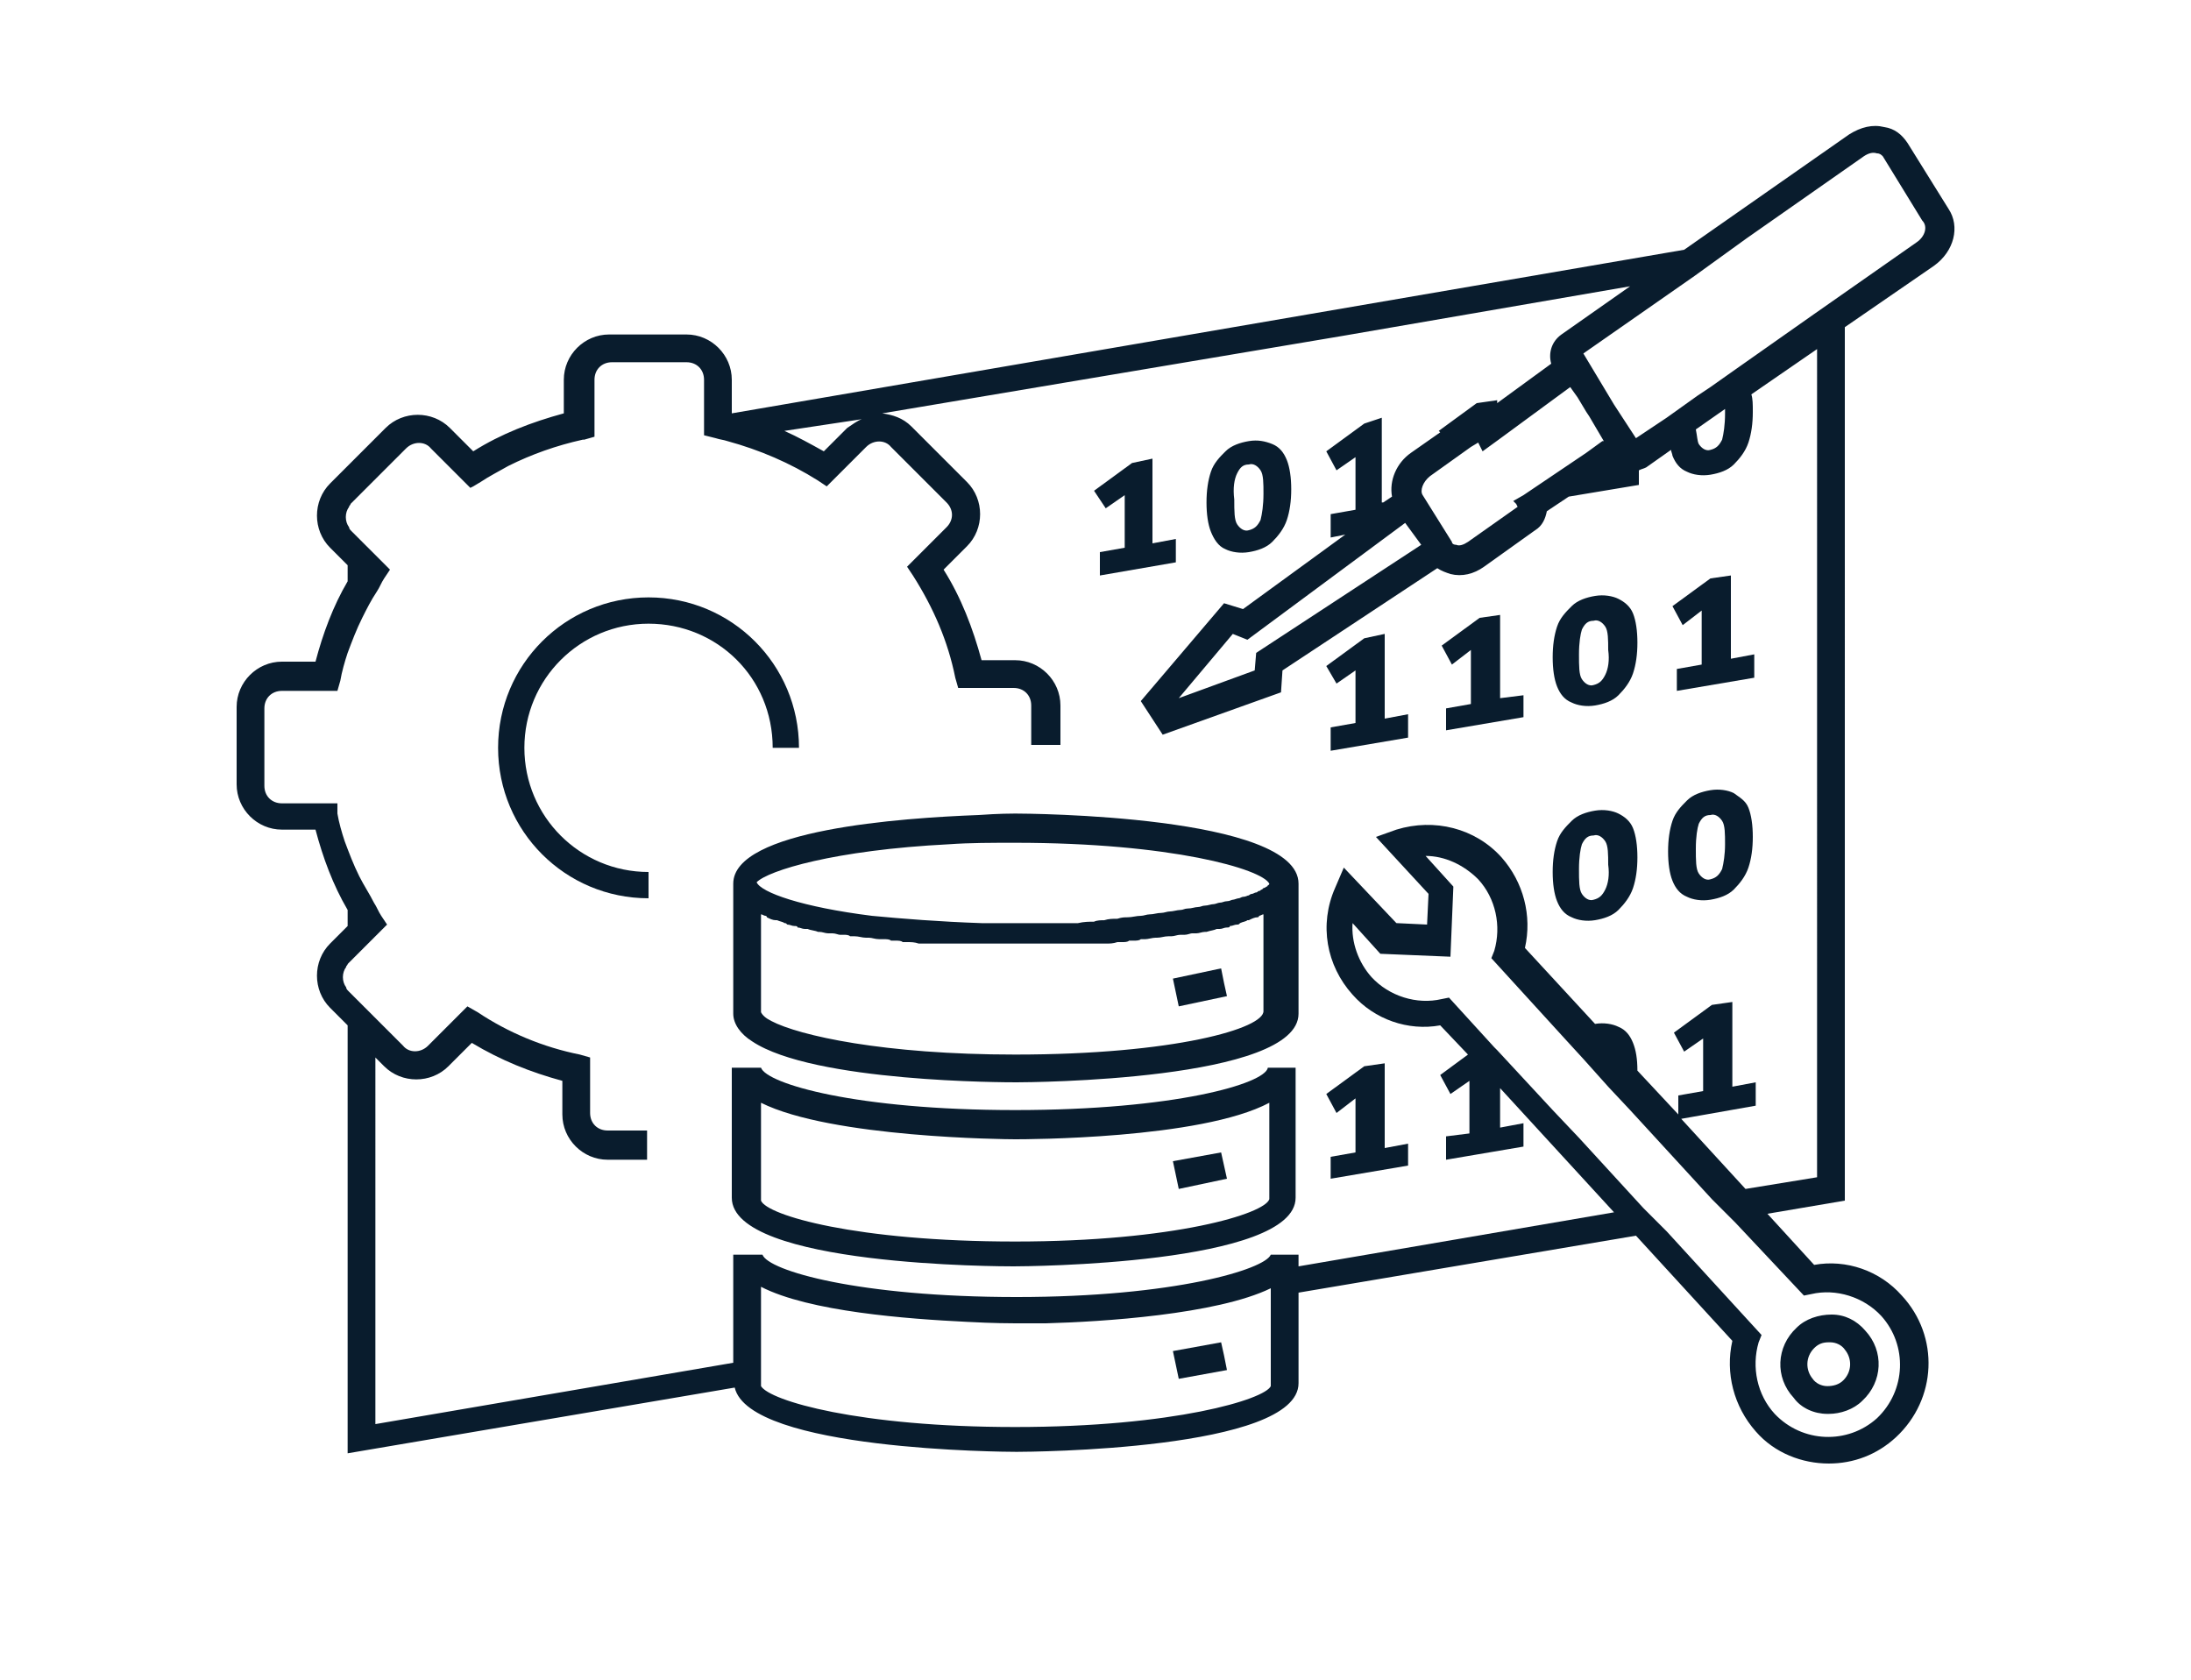 <?xml version="1.0" encoding="utf-8"?>
<!-- Generator: Adobe Illustrator 22.0.1, SVG Export Plug-In . SVG Version: 6.00 Build 0)  -->
<svg version="1.1" id="curves" xmlns="http://www.w3.org/2000/svg" xmlns:xlink="http://www.w3.org/1999/xlink" x="0px" y="0px"
	 viewBox="0 0 150 115" style="enable-background:new 0 0 150 115;" xml:space="preserve">
<style type="text/css">
	.st0{fill:none;}
	.st1{fill:#EA921D;}
	.st2{fill:#2688D1;}
	.st3{fill:#091C2D;}
</style>
<g>
	<path class="st0" d="M125.1,94.9c0.4,0,0.8-0.1,1.1-0.4c0.6-0.5,0.6-1.5,0.1-2.1c-0.3-0.3-0.6-0.5-1-0.5c0,0,0,0-0.1,0
		c-0.4,0-0.7,0.1-1,0.4c-0.6,0.5-0.6,1.5-0.1,2.1C124.4,94.7,124.7,94.9,125.1,94.9z"/>
	<g>
		<polygon class="st3" points="77,33.9 77,37.5 75.3,37.8 75.3,39.4 80.5,38.5 80.5,36.9 78.9,37.2 78.9,31.4 77.5,31.7 74.9,33.6 
			75.7,34.8 		"/>
		<path class="st3" d="M83.9,37.6c0.4,0.2,1,0.3,1.6,0.2c0.6-0.1,1.2-0.3,1.6-0.7c0.4-0.4,0.8-0.9,1-1.5c0.2-0.6,0.3-1.3,0.3-2.1
			s-0.1-1.5-0.3-2c-0.2-0.5-0.5-0.9-1-1.1s-1-0.3-1.6-0.2c-0.6,0.1-1.2,0.3-1.6,0.7c-0.4,0.4-0.8,0.8-1,1.4s-0.3,1.3-0.3,2.1
			c0,0.8,0.1,1.5,0.3,2S83.4,37.4,83.9,37.6z M84.7,32.4c0.2-0.4,0.4-0.6,0.8-0.6c0.3-0.1,0.6,0.1,0.8,0.4c0.2,0.3,0.2,0.9,0.2,1.6
			c0,0.8-0.1,1.4-0.2,1.8c-0.2,0.4-0.4,0.6-0.8,0.7c-0.3,0.1-0.6-0.1-0.8-0.4c-0.2-0.3-0.2-0.9-0.2-1.7
			C84.4,33.4,84.5,32.8,84.7,32.4z"/>
		<polygon class="st3" points="94.8,43.4 93.4,43.7 90.8,45.6 91.5,46.8 92.8,45.9 92.8,49.5 91.1,49.8 91.1,51.4 96.4,50.5 
			96.4,48.9 94.8,49.2 		"/>
		<polygon class="st3" points="102.7,42.1 101.3,42.3 98.7,44.2 99.4,45.5 100.7,44.5 100.7,48.2 99,48.5 99,50 104.3,49.1 
			104.3,47.6 102.7,47.8 		"/>
		<path class="st3" d="M110.8,41c-0.4-0.2-1-0.3-1.6-0.2c-0.6,0.1-1.2,0.3-1.6,0.7c-0.4,0.4-0.8,0.8-1,1.4s-0.3,1.3-0.3,2.1
			c0,0.8,0.1,1.5,0.3,2s0.5,0.9,1,1.1c0.4,0.2,1,0.3,1.6,0.2c0.6-0.1,1.2-0.3,1.6-0.7c0.4-0.4,0.8-0.9,1-1.5
			c0.2-0.6,0.3-1.3,0.3-2.1s-0.1-1.5-0.3-2S111.2,41.2,110.8,41z M109.9,46.2c-0.2,0.4-0.4,0.6-0.8,0.7c-0.3,0.1-0.6-0.1-0.8-0.4
			c-0.2-0.3-0.2-0.9-0.2-1.7c0-0.8,0.1-1.4,0.2-1.7c0.2-0.4,0.4-0.6,0.8-0.6c0.3-0.1,0.6,0.1,0.8,0.4c0.2,0.3,0.2,0.9,0.2,1.6
			C110.2,45.2,110.1,45.8,109.9,46.2z"/>
		<polygon class="st3" points="118.5,39.4 117.1,39.6 114.5,41.5 115.2,42.8 116.5,41.8 116.5,45.5 114.8,45.8 114.8,47.3 
			120.1,46.4 120.1,44.8 118.5,45.1 		"/>
		<path class="st3" d="M110.8,55.7c-0.4-0.2-1-0.3-1.6-0.2c-0.6,0.1-1.2,0.3-1.6,0.7c-0.4,0.4-0.8,0.8-1,1.4s-0.3,1.3-0.3,2.1
			c0,0.8,0.1,1.5,0.3,2s0.5,0.9,1,1.1c0.4,0.2,1,0.3,1.6,0.2c0.6-0.1,1.2-0.3,1.6-0.7c0.4-0.4,0.8-0.9,1-1.5
			c0.2-0.6,0.3-1.3,0.3-2.1s-0.1-1.5-0.3-2S111.2,55.9,110.8,55.7z M109.9,60.9c-0.2,0.4-0.4,0.6-0.8,0.7c-0.3,0.1-0.6-0.1-0.8-0.4
			c-0.2-0.3-0.2-0.9-0.2-1.7c0-0.8,0.1-1.4,0.2-1.7c0.2-0.4,0.4-0.6,0.8-0.6c0.3-0.1,0.6,0.1,0.8,0.4c0.2,0.3,0.2,0.9,0.2,1.6
			C110.2,59.9,110.1,60.5,109.9,60.9z"/>
		<path class="st3" d="M118.7,54.3c-0.4-0.2-1-0.3-1.6-0.2c-0.6,0.1-1.2,0.3-1.6,0.7c-0.4,0.4-0.8,0.8-1,1.4s-0.3,1.3-0.3,2.1
			c0,0.8,0.1,1.5,0.3,2s0.5,0.9,1,1.1c0.4,0.2,1,0.3,1.6,0.2c0.6-0.1,1.2-0.3,1.6-0.7c0.4-0.4,0.8-0.9,1-1.5
			c0.2-0.6,0.3-1.3,0.3-2.1s-0.1-1.5-0.3-2S119.1,54.6,118.7,54.3z M117.9,59.5c-0.2,0.4-0.4,0.6-0.8,0.7c-0.3,0.1-0.6-0.1-0.8-0.4
			c-0.2-0.3-0.2-0.9-0.2-1.7c0-0.8,0.1-1.4,0.2-1.7c0.2-0.4,0.4-0.6,0.8-0.6c0.3-0.1,0.6,0.1,0.8,0.4c0.2,0.3,0.2,0.9,0.2,1.6
			C118.1,58.5,118,59.1,117.9,59.5z"/>
		<polygon class="st3" points="91.5,76.2 92.8,75.2 92.8,78.9 91.1,79.2 91.1,80.7 96.4,79.8 96.4,78.3 94.8,78.6 94.8,72.8 
			93.4,73 90.8,74.9 		"/>
		<path class="st3" d="M130.6,9.8c-0.4-0.6-0.9-1-1.6-1.1c-0.8-0.2-1.6,0-2.4,0.5l-11.3,7.9L50.1,28.3V26c0-1.7-1.4-3.1-3.1-3.1
			h-5.3c-1.7,0-3.1,1.4-3.1,3.1v2.3c-2.2,0.6-4.3,1.4-6.2,2.6l-1.6-1.6c-1.2-1.2-3.2-1.2-4.4,0l-3.8,3.8c-1.2,1.2-1.2,3.2,0,4.4
			l1.2,1.2v1.1c-1,1.7-1.7,3.6-2.2,5.5h-2.3c-1.7,0-3.1,1.4-3.1,3.1v5.3c0,1.7,1.4,3.1,3.1,3.1h2.3c0.5,1.9,1.2,3.8,2.2,5.5v1.1
			l-1.2,1.2c-1.2,1.2-1.2,3.2,0,4.4l1.2,1.2v29.3l26.5-4.5c1,4.3,18.5,4.4,19.3,4.4c0.8,0,19.3-0.1,19.3-4.7v-6.2l23.1-3.9l6.6,7.2
			c-0.5,2.2,0.1,4.5,1.6,6.2c1.3,1.5,3.2,2.2,5,2.2c1.7,0,3.3-0.6,4.6-1.8c2.8-2.6,3-6.9,0.4-9.7c-1.5-1.7-3.8-2.5-6-2.1l-3.2-3.5
			l5.3-0.9V22.4l6.1-4.2c1.4-1,1.8-2.7,1-3.9L130.6,9.8z M59,28.7c-0.3,0.1-0.7,0.4-1,0.6l-1.6,1.6c-0.9-0.5-1.8-1-2.7-1.4L59,28.7z
			 M69.5,97.7c-10.7,0-16.8-1.8-17.4-2.8c0,0,0,0,0-0.1v-0.9v-1v-4.8c3.3,1.7,10,2.2,14.1,2.4c1.8,0.1,3.1,0.1,3.3,0.1
			c0.1,0,0.9,0,2.1,0c3.8-0.1,11.7-0.6,15.4-2.4l0,0.8l0,5.9C86.6,95.8,80.4,97.7,69.5,97.7z M123.5,88.7l0.5-0.1
			c1.7-0.4,3.6,0.2,4.8,1.5c1.8,2,1.7,5.1-0.3,7c-2,1.8-5.1,1.7-7-0.3c-1.2-1.3-1.6-3.2-1.1-4.9l0.2-0.5l-6.5-7.1l-0.8-0.8l-0.8-0.8
			l-4.4-4.8l-1.8-1.9l-3.8-4.1l-0.2-0.2l-3.1-3.4l-0.5,0.1c-1.7,0.4-3.6-0.2-4.8-1.5c-0.9-1-1.4-2.4-1.3-3.7l1.9,2.1l4.8,0.2
			l0.2-4.8l-1.9-2.1c1.3,0,2.6,0.6,3.6,1.6c1.2,1.3,1.6,3.2,1.1,4.9l-0.2,0.5l5.2,5.7l1.1,1.2l1.7,1.9l1.5,1.6l5.6,6.1l0.8,0.8
			l0.8,0.8L123.5,88.7z M124.4,80.6l-4.9,0.8l-4.4-4.8l5.1-0.9v-1.6l-1.6,0.3v-5.8l-1.4,0.2l-2.6,1.9l0.7,1.3l1.3-0.9v3.6l-1.7,0.3
			v1.3l-2.8-3c0-0.8-0.1-1.4-0.3-1.9c-0.2-0.5-0.5-0.9-1-1.1c-0.4-0.2-1-0.3-1.6-0.2c0,0,0,0,0,0l-4.8-5.2c0.5-2.2-0.1-4.5-1.6-6.2
			c-1.8-2-4.6-2.7-7.2-1.9l-1.4,0.5l3.6,3.9l-0.1,2.1l-2.1-0.1L92,59.4l-0.6,1.4c-1.1,2.5-0.6,5.3,1.2,7.3c1.5,1.7,3.8,2.5,6,2.1
			l1.9,2l-1.9,1.4l0.7,1.3l1.3-0.9v3.6L99,77.8v1.6l5.3-0.9v-1.6l-1.6,0.3v-2.7l7.8,8.5l-21.6,3.7v-0.8l-1.9,0
			c-0.4,1-6.6,2.9-17.4,2.9s-17-1.8-17.4-2.9c0,0,0,0,0,0h-1h-1v7.4l-24.5,4.2V72.4l0.6,0.6c1.2,1.2,3.2,1.2,4.4,0l1.6-1.6
			c2,1.2,4,2,6.2,2.6v2.3c0,1.7,1.4,3.1,3.1,3.1h2.7v-1v-1h-2.7c-0.7,0-1.2-0.5-1.2-1.2v-3.8l-0.7-0.2c-2.5-0.5-4.9-1.5-7-2.9
			L32,68.9l-2.7,2.7c-0.5,0.5-1.3,0.5-1.7,0l-2-2l-1-1l-0.8-0.8c0,0-0.1-0.1-0.1-0.2c-0.3-0.4-0.3-1,0-1.4c0-0.1,0.1-0.1,0.1-0.2
			l0.8-0.8l1-1l0.9-0.9l-0.4-0.6c-0.2-0.3-0.3-0.6-0.5-0.9c-0.3-0.6-0.7-1.2-1-1.8c-0.4-0.8-0.7-1.6-1-2.4c-0.2-0.6-0.4-1.3-0.5-1.9
			L23.1,55h-3.8c-0.7,0-1.2-0.5-1.2-1.2v-5.3c0-0.7,0.5-1.2,1.2-1.2h3.8l0.2-0.7c0.1-0.6,0.3-1.3,0.5-1.9c0.3-0.8,0.6-1.6,1-2.4
			c0.3-0.6,0.6-1.2,1-1.8c0.2-0.3,0.3-0.6,0.5-0.9l0.4-0.6l-0.9-0.9l-1-1l-0.8-0.8c0,0-0.1-0.1-0.1-0.2c-0.3-0.4-0.3-1,0-1.4
			c0-0.1,0.1-0.1,0.1-0.2l0.8-0.8l0,0l1.2-1.2l1.8-1.8c0.5-0.5,1.3-0.5,1.7,0l1,1l0.8,0.8l0.8,0.8l0.1,0.1l0.2-0.1l0.5-0.3
			c0.6-0.4,1.2-0.7,1.9-1.1c1.6-0.8,3.3-1.4,5.1-1.8c0,0,0,0,0.1,0l0.7-0.2V26c0-0.7,0.5-1.2,1.2-1.2H47c0.7,0,1.2,0.5,1.2,1.2v2.5
			v1v0.3L49,30c0.3,0.1,0.5,0.1,0.8,0.2c2.2,0.6,4.3,1.5,6.2,2.7l0.6,0.4l2.7-2.7c0.5-0.5,1.3-0.5,1.7,0l3.8,3.8
			c0.5,0.5,0.5,1.2,0,1.7l-2.7,2.7l0.4,0.6c1.4,2.2,2.4,4.5,2.9,7l0.2,0.7h3.8c0.7,0,1.2,0.5,1.2,1.2v2.7h1h1v-2.7
			c0-1.7-1.4-3.1-3.1-3.1h-2.3c-0.6-2.2-1.4-4.3-2.6-6.2l1.6-1.6c1.2-1.2,1.2-3.2,0-4.4l-3.8-3.8c-0.6-0.6-1.3-0.8-2-0.9L91.9,23
			l19.7-3.4l-4.7,3.3c-0.7,0.5-0.9,1.3-0.7,2l-3.7,2.7v-0.2l-1.4,0.2l-2.6,1.9l0.1,0.1l-2,1.4c-1,0.7-1.5,1.9-1.3,3l-0.6,0.4l-0.1,0
			v-5.8L93.4,29l-2.6,1.9l0.7,1.3l1.3-0.9v3.6l-1.7,0.3v1.6l1-0.2l-7,5.1l-1.3-0.4l-5.7,6.7l1.5,2.3l8.1-2.9l0.1-1.5l10.6-7
			c0.3,0.2,0.6,0.3,0.9,0.4c0.8,0.2,1.6,0,2.3-0.5l3.5-2.5c0.5-0.3,0.7-0.8,0.8-1.3l1.5-1l4.8-0.8v-1c0.2-0.1,0.3-0.1,0.5-0.2
			l1.7-1.2c0,0.1,0.1,0.3,0.1,0.4c0.2,0.5,0.5,0.9,1,1.1c0.4,0.2,1,0.3,1.6,0.2c0.6-0.1,1.2-0.3,1.6-0.7c0.4-0.4,0.8-0.9,1-1.5
			s0.3-1.3,0.3-2.1c0-0.5,0-0.9-0.1-1.2l4.5-3.1V80.6z M103.8,34.5l0.1,0.2l-3.4,2.4c-0.3,0.2-0.6,0.3-0.8,0.2
			c-0.2,0-0.3-0.1-0.3-0.2l-2-3.2l0,0l0,0c-0.2-0.3,0-0.9,0.5-1.3l2.8-2l0.5-0.3l0.3,0.6l1.1-0.8l4.9-3.6l0.5,0.7l0.6,1l0.2,0.3
			l1,1.7c0,0,0,0-0.1,0l-1.1,0.8l-4.3,2.9l-0.7,0.4L103.8,34.5z M97.3,37.3L86,44.7l-0.1,1.2l-5.2,1.9l3.7-4.4l1,0.4l10.8-8l0,0l0,0
			L97.3,37.3z M110.6,31.8L110.6,31.8C110.6,31.8,110.7,31.8,110.6,31.8L110.6,31.8z M116.1,29.4l2-1.4c0,0.1,0,0.2,0,0.3
			c0,0.8-0.1,1.4-0.2,1.8c-0.2,0.4-0.4,0.6-0.8,0.7c-0.3,0.1-0.6-0.1-0.8-0.4C116.2,30.2,116.2,29.9,116.1,29.4z M131.2,16.6l-5,3.5
			l-1,0.7l-1,0.7l-5.4,3.8l-1.7,1.2l-0.9,0.6l-2.1,1.5L112,30l-1.5-2.3l-0.9-1.5l-1.2-2l7.6-5.3l1.8-1.3l1.8-1.3l8-5.6
			c0.3-0.2,0.6-0.3,0.9-0.2c0.2,0,0.3,0.1,0.4,0.2l2.7,4.4C132,15.5,131.8,16.2,131.2,16.6z"/>
		<path class="st3" d="M125.1,96.8c0,0,0.1,0,0.1,0c0.8,0,1.7-0.3,2.3-0.9c1.4-1.3,1.5-3.4,0.2-4.8c-0.6-0.7-1.4-1.1-2.3-1.1
			c-0.9,0-1.8,0.3-2.4,0.9c-1.4,1.3-1.5,3.4-0.2,4.8C123.3,96.4,124.2,96.8,125.1,96.8z M124.2,92.3c0.3-0.3,0.6-0.4,1-0.4
			c0,0,0,0,0.1,0c0.4,0,0.8,0.2,1,0.5c0.5,0.6,0.5,1.5-0.1,2.1c-0.3,0.3-0.7,0.4-1.1,0.4c-0.4,0-0.8-0.2-1-0.5
			C123.6,93.8,123.6,92.9,124.2,92.3z"/>
		<path class="st3" d="M52.9,51.2h1.8c0-5.7-4.6-10.3-10.3-10.3c-5.7,0-10.3,4.6-10.3,10.3s4.6,10.3,10.3,10.3v-1.8
			c-4.7,0-8.5-3.8-8.5-8.5s3.8-8.5,8.5-8.5S52.9,46.4,52.9,51.2z"/>
		<path class="st3" d="M69.5,55.7c-0.2,0-1.1,0-2.5,0.1c-5.3,0.2-16.8,1-16.8,4.7v8.9c0,0.7,0.5,1.4,1.3,1.9
			c4.2,2.8,17.4,2.8,18.1,2.8c0.8,0,19.3-0.1,19.3-4.7v-8.9C88.9,55.8,70.3,55.7,69.5,55.7z M65,57.8c1.4-0.1,2.9-0.1,4.5-0.1
			c10.7,0,16.9,1.8,17.4,2.8c0,0,0,0.1-0.1,0.1c0,0,0,0.1-0.1,0.1c0,0-0.1,0.1-0.2,0.1c0,0-0.1,0.1-0.1,0.1c-0.1,0-0.1,0.1-0.2,0.1
			c-0.1,0-0.1,0.1-0.2,0.1c-0.1,0-0.2,0.1-0.3,0.1c-0.1,0-0.2,0.1-0.2,0.1c-0.1,0-0.2,0.1-0.4,0.1c-0.1,0-0.2,0.1-0.3,0.1
			c-0.1,0-0.3,0.1-0.4,0.1c-0.1,0-0.2,0.1-0.4,0.1c-0.2,0-0.3,0.1-0.5,0.1c-0.1,0-0.3,0.1-0.4,0.1c-0.2,0-0.4,0.1-0.6,0.1
			c-0.2,0-0.3,0.1-0.5,0.1c-0.2,0-0.4,0.1-0.7,0.1c-0.2,0-0.3,0.1-0.5,0.1c-0.2,0-0.5,0.1-0.7,0.1c-0.2,0-0.4,0.1-0.6,0.1
			c-0.3,0-0.5,0.1-0.8,0.1c-0.2,0-0.4,0.1-0.6,0.1c-0.3,0-0.6,0.1-0.9,0.1c-0.2,0-0.4,0-0.7,0.1c-0.3,0-0.6,0-0.9,0.1
			c-0.2,0-0.5,0-0.7,0.1c-0.3,0-0.7,0-1.1,0.1c-0.2,0-0.4,0-0.7,0c-0.4,0-0.8,0-1.2,0c-0.2,0-0.4,0-0.7,0c-0.6,0-1.3,0-2,0
			c-0.7,0-1.3,0-2,0c-2.9-0.1-5.4-0.3-7.5-0.5c-4.8-0.6-7.6-1.6-7.9-2.3C52.6,59.6,57.1,58.2,65,57.8z M69.5,72.2
			c-9,0-14.8-1.3-16.7-2.3c-0.4-0.2-0.6-0.4-0.7-0.6v-6.7c0.1,0,0.2,0.1,0.3,0.1c0,0,0.1,0,0.1,0.1c0.2,0.1,0.4,0.2,0.6,0.2
			c0,0,0.1,0,0.1,0c0.2,0.1,0.4,0.1,0.5,0.2c0.1,0,0.1,0,0.2,0.1c0.2,0,0.3,0.1,0.5,0.1c0.1,0,0.2,0,0.2,0.1c0.2,0,0.3,0.1,0.5,0.1
			c0.1,0,0.1,0,0.2,0c0.2,0.1,0.5,0.1,0.7,0.2c0,0,0.1,0,0.1,0c0.2,0,0.4,0.1,0.6,0.1c0.1,0,0.2,0,0.3,0c0.2,0,0.4,0.1,0.5,0.1
			c0.1,0,0.2,0,0.3,0c0.1,0,0.3,0,0.4,0.1c0,0,0.1,0,0.1,0c0.1,0,0.2,0,0.2,0c0.3,0,0.5,0.1,0.8,0.1c0.1,0,0.1,0,0.2,0
			c0.2,0,0.4,0.1,0.7,0.1c0.1,0,0.2,0,0.3,0c0.2,0,0.4,0,0.5,0.1c0.1,0,0.2,0,0.3,0c0.2,0,0.4,0,0.5,0.1c0.1,0,0.2,0,0.3,0
			c0.3,0,0.5,0,0.8,0.1c0,0,0.1,0,0.1,0c0.2,0,0.4,0,0.6,0c0.1,0,0.2,0,0.3,0c0.2,0,0.3,0,0.5,0c0.1,0,0.2,0,0.3,0
			c0.2,0,0.3,0,0.4,0c0.1,0,0.2,0,0.2,0c0.2,0,0.4,0,0.6,0c0,0,0.1,0,0.1,0c0.2,0,0.3,0,0.5,0c0.1,0,0.1,0,0.2,0c0.1,0,0.2,0,0.3,0
			c0.1,0,0.1,0,0.2,0c0.1,0,0.2,0,0.3,0c0.1,0,0.1,0,0.2,0c0.2,0,0.3,0,0.4,0c0,0,0,0,0,0c0.1,0,0.3,0,0.4,0c0,0,0.1,0,0.1,0
			c0.1,0,0.1,0,0.2,0c0,0,0,0,0.1,0c0.1,0,0.1,0,0.2,0c0,0,0,0,0,0c0,0,0.1,0,0.1,0s0.1,0,0.1,0c0,0,0,0,0,0c0,0,0.1,0,0.2,0
			c0,0,0,0,0.1,0c0.1,0,0.1,0,0.2,0c0,0,0.1,0,0.1,0c0.1,0,0.2,0,0.4,0c0,0,0,0,0,0c0.1,0,0.3,0,0.4,0c0.1,0,0.1,0,0.2,0
			c0.1,0,0.2,0,0.3,0c0.1,0,0.1,0,0.2,0c0.1,0,0.2,0,0.3,0c0.1,0,0.2,0,0.2,0c0.2,0,0.3,0,0.5,0c0,0,0.1,0,0.1,0c0.2,0,0.4,0,0.6,0
			c0.1,0,0.2,0,0.2,0c0.2,0,0.3,0,0.5,0c0.1,0,0.2,0,0.3,0c0.2,0,0.3,0,0.5,0c0.1,0,0.2,0,0.3,0c0.2,0,0.4,0,0.6,0
			c0.1,0,0.1,0,0.2,0c0.3,0,0.5,0,0.8-0.1c0.1,0,0.2,0,0.3,0c0.2,0,0.4,0,0.5-0.1c0.1,0,0.2,0,0.3,0c0.2,0,0.4,0,0.5-0.1
			c0.1,0,0.2,0,0.3,0c0.2,0,0.5-0.1,0.7-0.1c0,0,0.1,0,0.1,0c0.3,0,0.5-0.1,0.8-0.1c0.1,0,0.2,0,0.2,0c0.2,0,0.4-0.1,0.6-0.1
			c0.1,0,0.2,0,0.3,0c0.2,0,0.4-0.1,0.5-0.1c0.1,0,0.2,0,0.3,0c0.2,0,0.4-0.1,0.6-0.1c0,0,0.1,0,0.1,0c0.3-0.1,0.5-0.1,0.7-0.2
			c0.1,0,0.1,0,0.2,0c0.2,0,0.3-0.1,0.5-0.1c0.1,0,0.2,0,0.2-0.1c0.2,0,0.3-0.1,0.5-0.1c0.1,0,0.1,0,0.2-0.1
			c0.2-0.1,0.4-0.1,0.5-0.2c0,0,0.1,0,0.1,0c0.2-0.1,0.4-0.2,0.6-0.2c0,0,0.1,0,0.1-0.1c0.1,0,0.2-0.1,0.3-0.1l0,6.6
			C86.6,70.4,80.4,72.2,69.5,72.2z"/>
		<path class="st3" d="M69.5,76c-10.9,0-17-1.8-17.4-2.9c0,0,0,0,0,0h-1h-1v8.9c0,4.7,18.6,4.7,19.3,4.7s19.3-0.1,19.3-4.7v-8.9
			l-1.9,0C86.6,74.2,80.4,76,69.5,76z M69.5,85c-10.9,0-17-1.8-17.4-2.8v-6.7c4.8,2.4,16.8,2.5,17.4,2.5s12.7,0,17.4-2.5l0,6.6
			C86.6,83.1,80.4,85,69.5,85z"/>
		<polygon class="st3" points="83.6,91.9 80.3,92.5 80.7,94.4 84,93.8 83.8,92.8 		"/>
		<polygon class="st3" points="83.6,78.9 80.3,79.5 80.7,81.4 84,80.7 83.8,79.8 		"/>
		<polygon class="st3" points="83.6,66.3 80.3,67 80.7,68.9 84,68.2 83.8,67.3 		"/>
	</g>
</g>
</svg>
